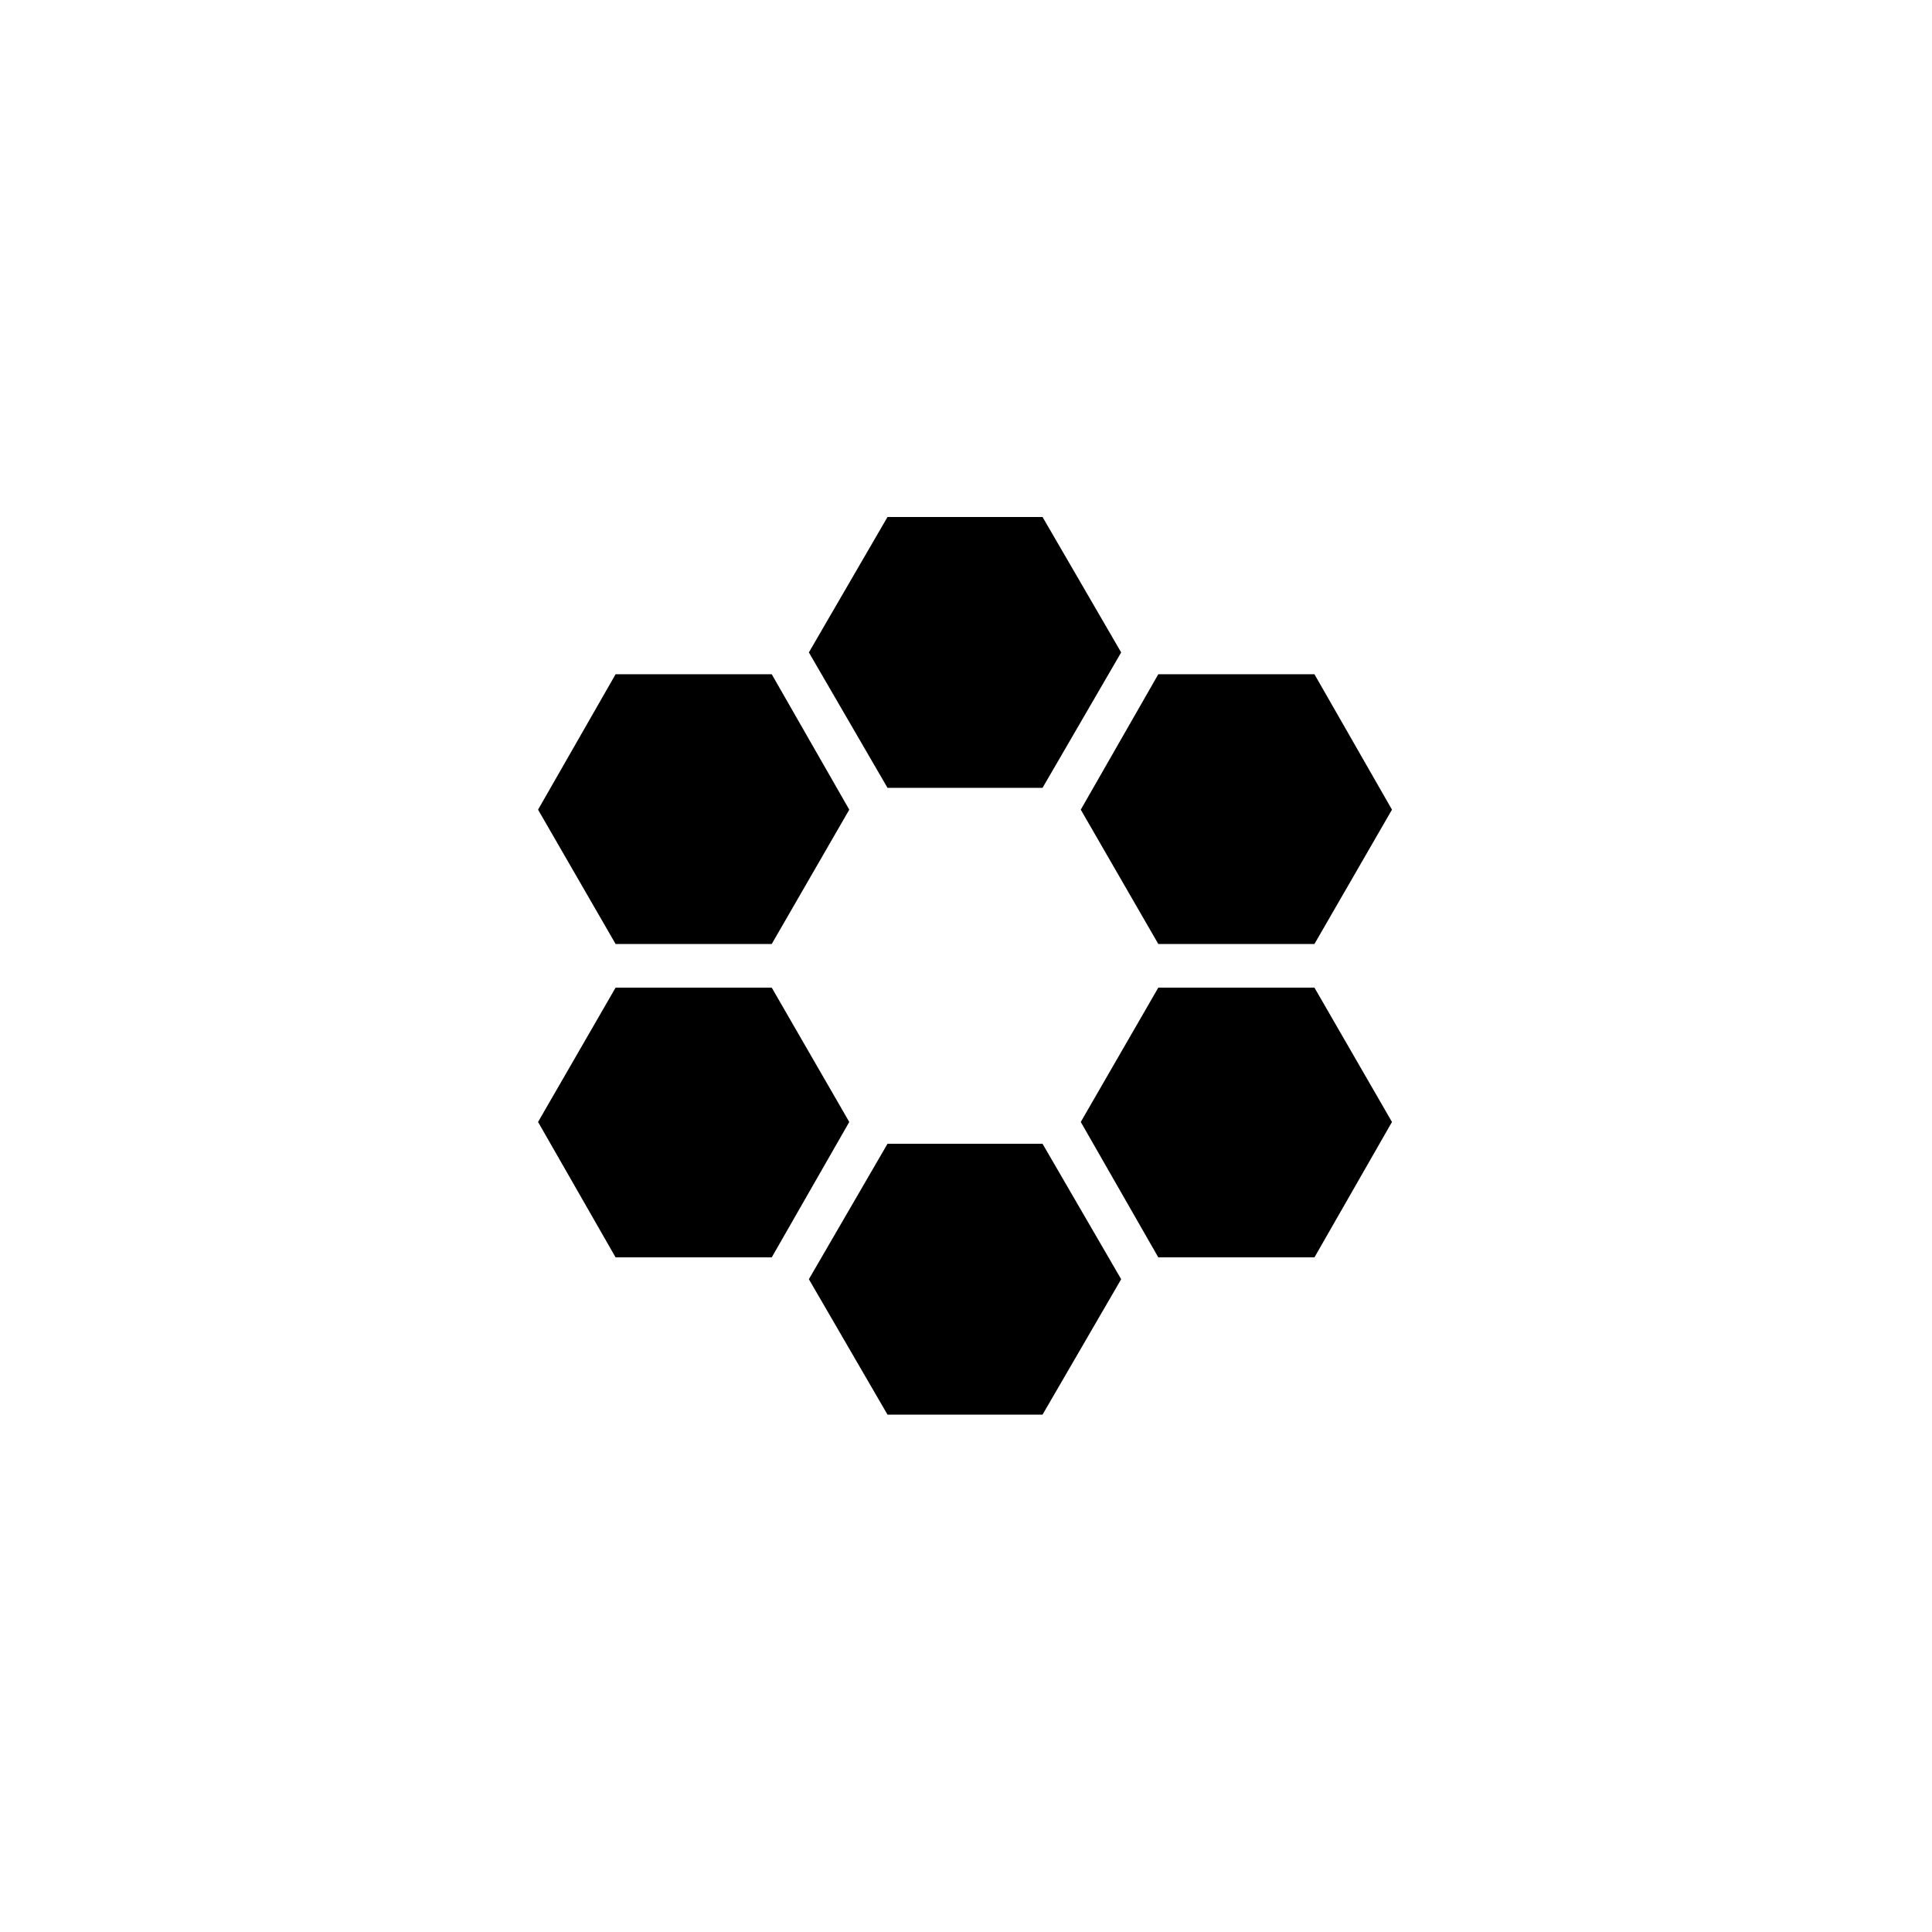 <svg xmlns="http://www.w3.org/2000/svg" width="500" height="500" viewBox="0 0 500 500"><g transform="translate(139.25,133.803)translate(110.499,116.151)rotate(0)translate(-110.499,-116.151) scale(2.826,2.826)" opacity="1"><defs class="defs"/><path transform="translate(-10.9,-8.9)" d="M39.4,64.3l-7.1,12.4h-14.3l-7.1,-12.4l7.1,-12.3h14.3zM64.3,78.7l-7.2,12.4h-14.2l-7.2,-12.4l7.2,-12.4h14.2zM89.1,64.3l-7.1,12.4h-14.3l-7.1,-12.4l7.1,-12.3h14.3zM89.1,35.7l-7.1,12.3h-14.3l-7.1,-12.3l7.1,-12.4h14.3zM64.3,21.3l-7.2,12.4h-14.2l-7.2,-12.4v0l7.2,-12.4h14.2zM39.4,35.7l-7.1,12.3h-14.3l-7.1,-12.3l7.1,-12.4h14.3z" fill="#000000" class="fill c1"/></g></svg>